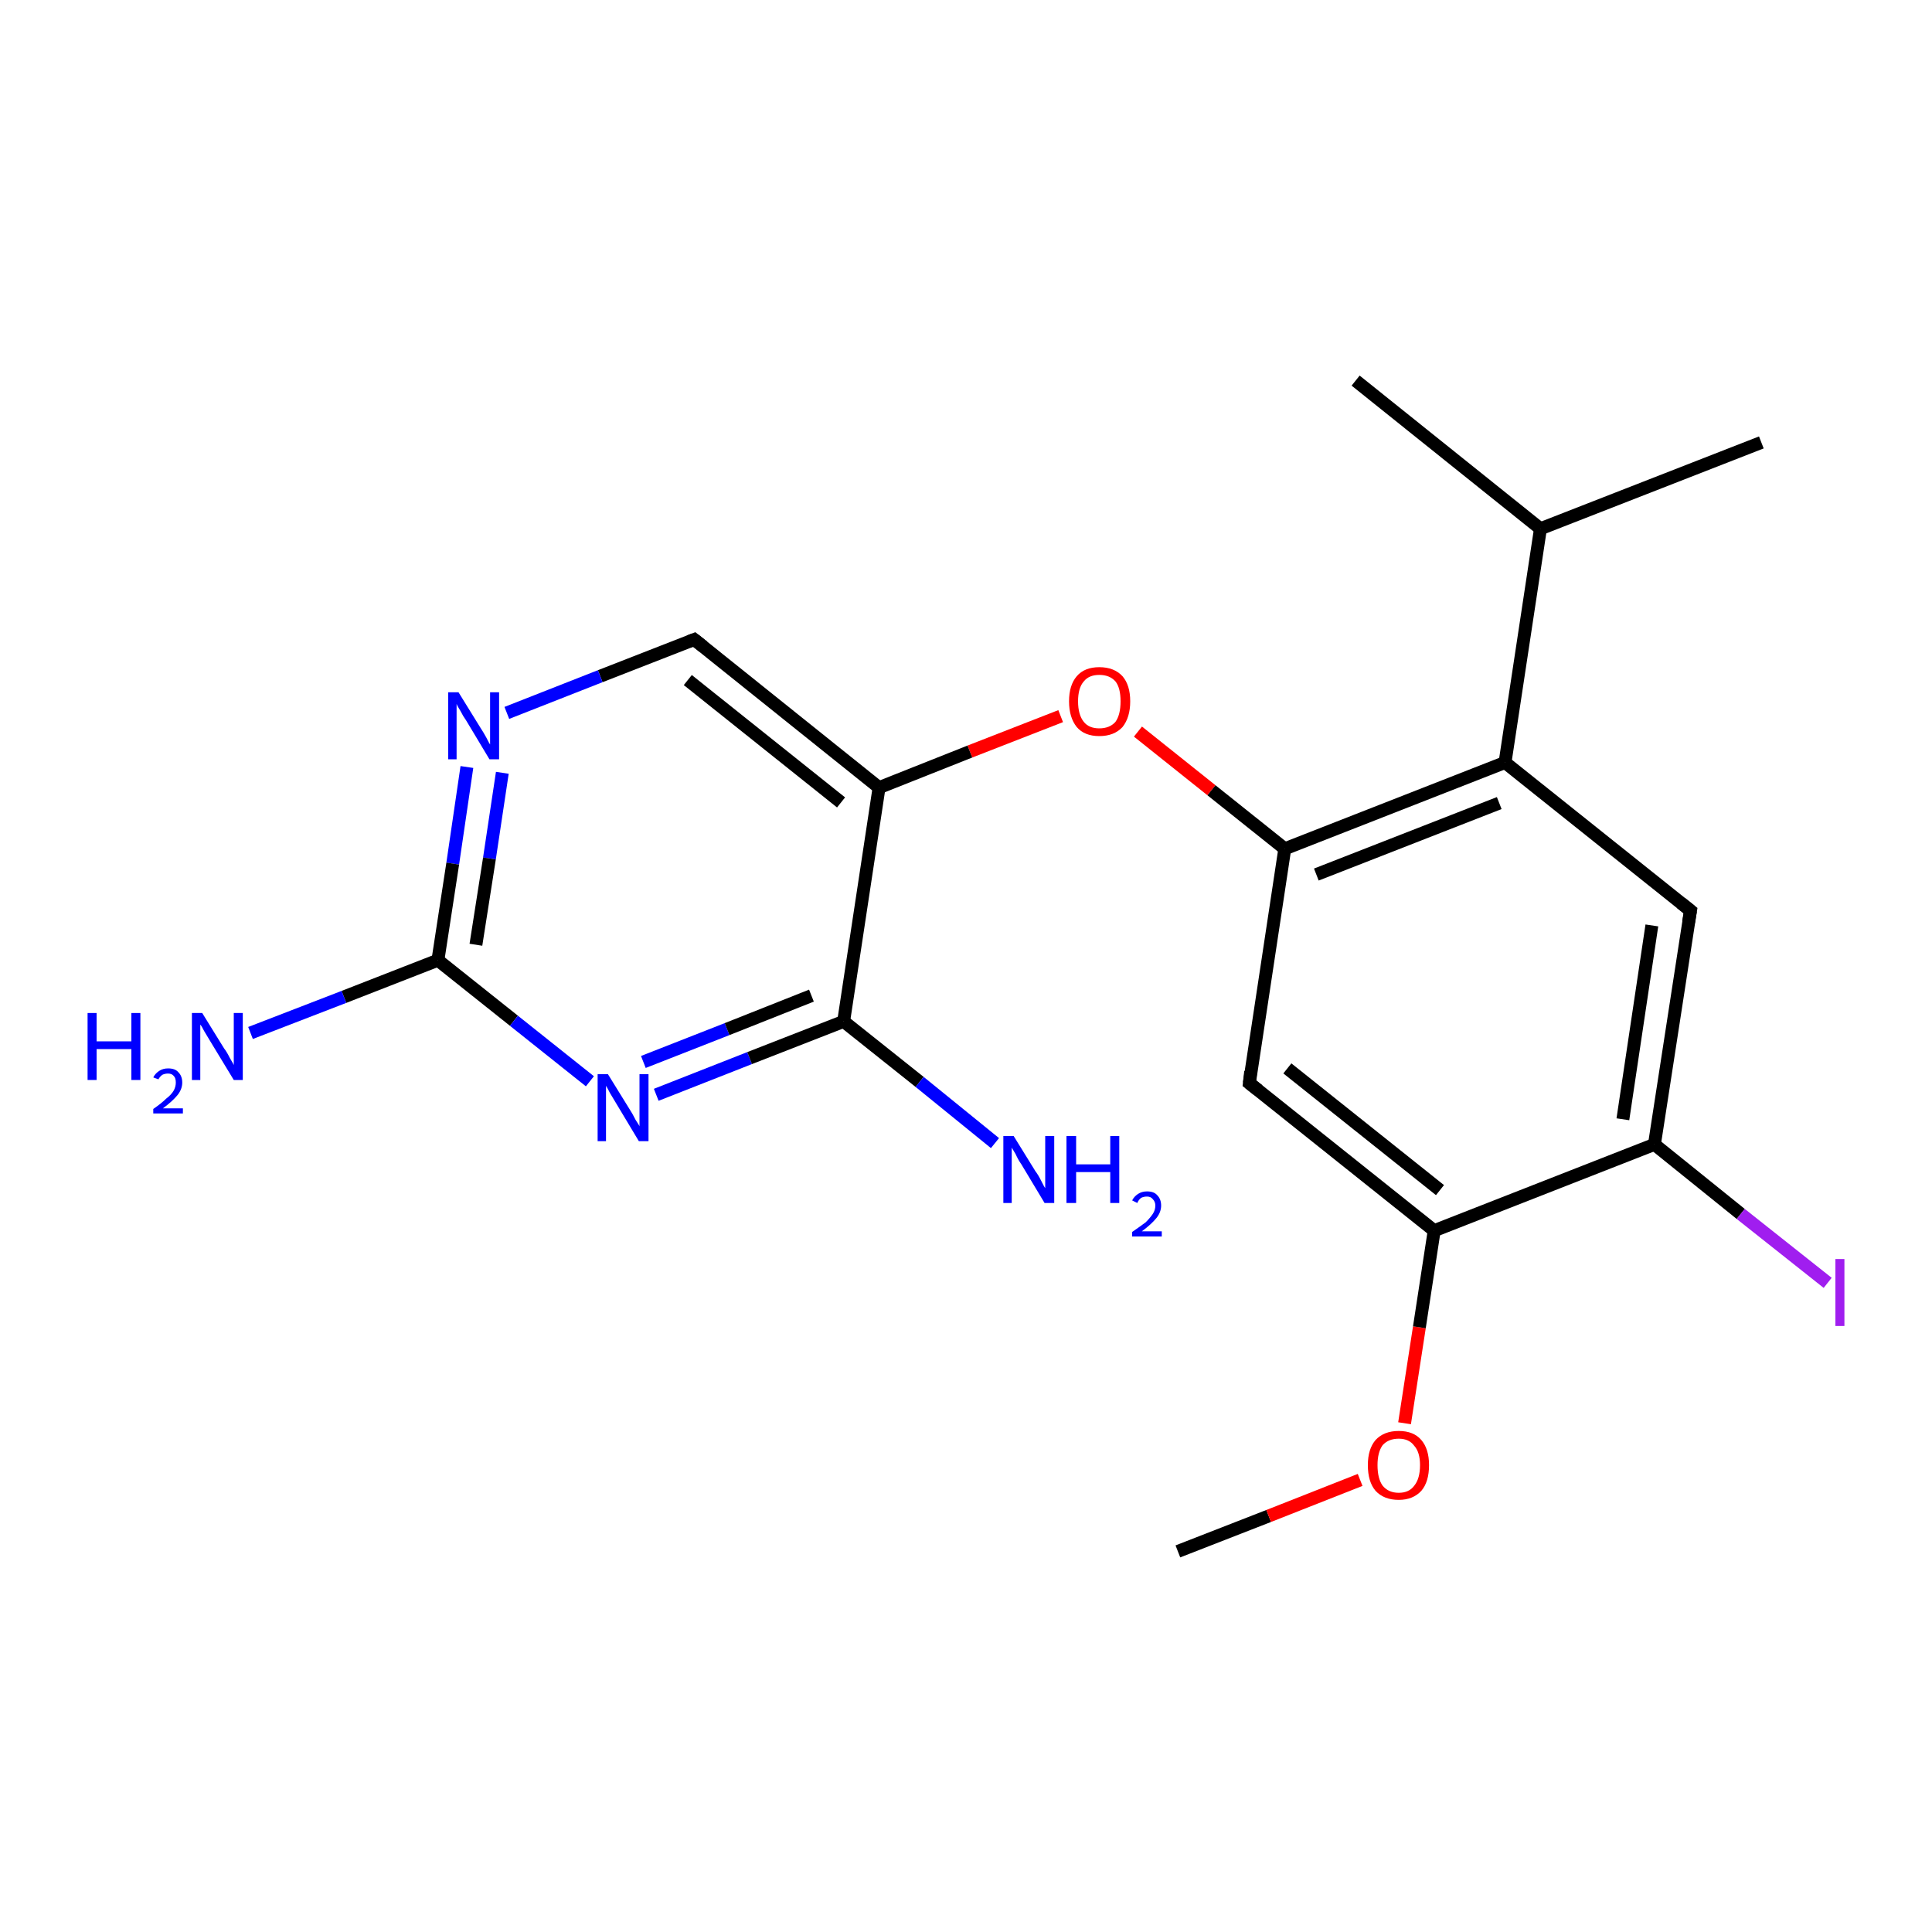 <?xml version='1.0' encoding='iso-8859-1'?>
<svg version='1.1' baseProfile='full'
              xmlns='http://www.w3.org/2000/svg'
                      xmlns:rdkit='http://www.rdkit.org/xml'
                      xmlns:xlink='http://www.w3.org/1999/xlink'
                  xml:space='preserve'
width='300px' height='300px' viewBox='0 0 300 300'>
<!-- END OF HEADER -->
<rect style='opacity:1.0;fill:#FFFFFF;stroke:none' width='300.0' height='300.0' x='0.0' y='0.0'> </rect>
<path class='bond-0 atom-0 atom-1' d='M 182.9,240.9 L 197.0,235.4' style='fill:none;fill-rule:evenodd;stroke:#000000;stroke-width:2.0px;stroke-linecap:butt;stroke-linejoin:miter;stroke-opacity:1' />
<path class='bond-0 atom-0 atom-1' d='M 197.0,235.4 L 211.2,229.8' style='fill:none;fill-rule:evenodd;stroke:#FF0000;stroke-width:2.0px;stroke-linecap:butt;stroke-linejoin:miter;stroke-opacity:1' />
<path class='bond-1 atom-1 atom-2' d='M 218.1,221.0 L 220.4,206.1' style='fill:none;fill-rule:evenodd;stroke:#FF0000;stroke-width:2.0px;stroke-linecap:butt;stroke-linejoin:miter;stroke-opacity:1' />
<path class='bond-1 atom-1 atom-2' d='M 220.4,206.1 L 222.7,191.1' style='fill:none;fill-rule:evenodd;stroke:#000000;stroke-width:2.0px;stroke-linecap:butt;stroke-linejoin:miter;stroke-opacity:1' />
<path class='bond-2 atom-2 atom-3' d='M 222.7,191.1 L 194.0,168.2' style='fill:none;fill-rule:evenodd;stroke:#000000;stroke-width:2.0px;stroke-linecap:butt;stroke-linejoin:miter;stroke-opacity:1' />
<path class='bond-2 atom-2 atom-3' d='M 223.6,184.8 L 199.9,165.9' style='fill:none;fill-rule:evenodd;stroke:#000000;stroke-width:2.0px;stroke-linecap:butt;stroke-linejoin:miter;stroke-opacity:1' />
<path class='bond-3 atom-3 atom-4' d='M 194.0,168.2 L 199.5,131.8' style='fill:none;fill-rule:evenodd;stroke:#000000;stroke-width:2.0px;stroke-linecap:butt;stroke-linejoin:miter;stroke-opacity:1' />
<path class='bond-4 atom-4 atom-5' d='M 199.5,131.8 L 188.1,122.7' style='fill:none;fill-rule:evenodd;stroke:#000000;stroke-width:2.0px;stroke-linecap:butt;stroke-linejoin:miter;stroke-opacity:1' />
<path class='bond-4 atom-4 atom-5' d='M 188.1,122.7 L 176.7,113.6' style='fill:none;fill-rule:evenodd;stroke:#FF0000;stroke-width:2.0px;stroke-linecap:butt;stroke-linejoin:miter;stroke-opacity:1' />
<path class='bond-5 atom-5 atom-6' d='M 164.7,111.2 L 150.6,116.7' style='fill:none;fill-rule:evenodd;stroke:#FF0000;stroke-width:2.0px;stroke-linecap:butt;stroke-linejoin:miter;stroke-opacity:1' />
<path class='bond-5 atom-5 atom-6' d='M 150.6,116.7 L 136.5,122.3' style='fill:none;fill-rule:evenodd;stroke:#000000;stroke-width:2.0px;stroke-linecap:butt;stroke-linejoin:miter;stroke-opacity:1' />
<path class='bond-6 atom-6 atom-7' d='M 136.5,122.3 L 107.8,99.3' style='fill:none;fill-rule:evenodd;stroke:#000000;stroke-width:2.0px;stroke-linecap:butt;stroke-linejoin:miter;stroke-opacity:1' />
<path class='bond-6 atom-6 atom-7' d='M 130.6,124.6 L 106.8,105.6' style='fill:none;fill-rule:evenodd;stroke:#000000;stroke-width:2.0px;stroke-linecap:butt;stroke-linejoin:miter;stroke-opacity:1' />
<path class='bond-7 atom-7 atom-8' d='M 107.8,99.3 L 93.2,105.0' style='fill:none;fill-rule:evenodd;stroke:#000000;stroke-width:2.0px;stroke-linecap:butt;stroke-linejoin:miter;stroke-opacity:1' />
<path class='bond-7 atom-7 atom-8' d='M 93.2,105.0 L 78.7,110.7' style='fill:none;fill-rule:evenodd;stroke:#0000FF;stroke-width:2.0px;stroke-linecap:butt;stroke-linejoin:miter;stroke-opacity:1' />
<path class='bond-8 atom-8 atom-9' d='M 72.5,119.1 L 70.3,134.1' style='fill:none;fill-rule:evenodd;stroke:#0000FF;stroke-width:2.0px;stroke-linecap:butt;stroke-linejoin:miter;stroke-opacity:1' />
<path class='bond-8 atom-8 atom-9' d='M 70.3,134.1 L 68.0,149.1' style='fill:none;fill-rule:evenodd;stroke:#000000;stroke-width:2.0px;stroke-linecap:butt;stroke-linejoin:miter;stroke-opacity:1' />
<path class='bond-8 atom-8 atom-9' d='M 78.0,120.0 L 76.0,133.3' style='fill:none;fill-rule:evenodd;stroke:#0000FF;stroke-width:2.0px;stroke-linecap:butt;stroke-linejoin:miter;stroke-opacity:1' />
<path class='bond-8 atom-8 atom-9' d='M 76.0,133.3 L 73.9,146.7' style='fill:none;fill-rule:evenodd;stroke:#000000;stroke-width:2.0px;stroke-linecap:butt;stroke-linejoin:miter;stroke-opacity:1' />
<path class='bond-9 atom-9 atom-10' d='M 68.0,149.1 L 53.4,154.8' style='fill:none;fill-rule:evenodd;stroke:#000000;stroke-width:2.0px;stroke-linecap:butt;stroke-linejoin:miter;stroke-opacity:1' />
<path class='bond-9 atom-9 atom-10' d='M 53.4,154.8 L 38.9,160.4' style='fill:none;fill-rule:evenodd;stroke:#0000FF;stroke-width:2.0px;stroke-linecap:butt;stroke-linejoin:miter;stroke-opacity:1' />
<path class='bond-10 atom-9 atom-11' d='M 68.0,149.1 L 79.8,158.5' style='fill:none;fill-rule:evenodd;stroke:#000000;stroke-width:2.0px;stroke-linecap:butt;stroke-linejoin:miter;stroke-opacity:1' />
<path class='bond-10 atom-9 atom-11' d='M 79.8,158.5 L 91.6,167.9' style='fill:none;fill-rule:evenodd;stroke:#0000FF;stroke-width:2.0px;stroke-linecap:butt;stroke-linejoin:miter;stroke-opacity:1' />
<path class='bond-11 atom-11 atom-12' d='M 101.9,170.0 L 116.4,164.3' style='fill:none;fill-rule:evenodd;stroke:#0000FF;stroke-width:2.0px;stroke-linecap:butt;stroke-linejoin:miter;stroke-opacity:1' />
<path class='bond-11 atom-11 atom-12' d='M 116.4,164.3 L 131.0,158.6' style='fill:none;fill-rule:evenodd;stroke:#000000;stroke-width:2.0px;stroke-linecap:butt;stroke-linejoin:miter;stroke-opacity:1' />
<path class='bond-11 atom-11 atom-12' d='M 99.9,164.9 L 112.9,159.8' style='fill:none;fill-rule:evenodd;stroke:#0000FF;stroke-width:2.0px;stroke-linecap:butt;stroke-linejoin:miter;stroke-opacity:1' />
<path class='bond-11 atom-11 atom-12' d='M 112.9,159.8 L 126.0,154.6' style='fill:none;fill-rule:evenodd;stroke:#000000;stroke-width:2.0px;stroke-linecap:butt;stroke-linejoin:miter;stroke-opacity:1' />
<path class='bond-12 atom-12 atom-13' d='M 131.0,158.6 L 142.8,168.0' style='fill:none;fill-rule:evenodd;stroke:#000000;stroke-width:2.0px;stroke-linecap:butt;stroke-linejoin:miter;stroke-opacity:1' />
<path class='bond-12 atom-12 atom-13' d='M 142.8,168.0 L 154.5,177.5' style='fill:none;fill-rule:evenodd;stroke:#0000FF;stroke-width:2.0px;stroke-linecap:butt;stroke-linejoin:miter;stroke-opacity:1' />
<path class='bond-13 atom-4 atom-14' d='M 199.5,131.8 L 233.7,118.4' style='fill:none;fill-rule:evenodd;stroke:#000000;stroke-width:2.0px;stroke-linecap:butt;stroke-linejoin:miter;stroke-opacity:1' />
<path class='bond-13 atom-4 atom-14' d='M 204.4,135.8 L 232.8,124.7' style='fill:none;fill-rule:evenodd;stroke:#000000;stroke-width:2.0px;stroke-linecap:butt;stroke-linejoin:miter;stroke-opacity:1' />
<path class='bond-14 atom-14 atom-15' d='M 233.7,118.4 L 262.5,141.4' style='fill:none;fill-rule:evenodd;stroke:#000000;stroke-width:2.0px;stroke-linecap:butt;stroke-linejoin:miter;stroke-opacity:1' />
<path class='bond-15 atom-15 atom-16' d='M 262.5,141.4 L 256.9,177.7' style='fill:none;fill-rule:evenodd;stroke:#000000;stroke-width:2.0px;stroke-linecap:butt;stroke-linejoin:miter;stroke-opacity:1' />
<path class='bond-15 atom-15 atom-16' d='M 256.5,143.7 L 252.0,173.8' style='fill:none;fill-rule:evenodd;stroke:#000000;stroke-width:2.0px;stroke-linecap:butt;stroke-linejoin:miter;stroke-opacity:1' />
<path class='bond-16 atom-16 atom-17' d='M 256.9,177.7 L 270.3,188.5' style='fill:none;fill-rule:evenodd;stroke:#000000;stroke-width:2.0px;stroke-linecap:butt;stroke-linejoin:miter;stroke-opacity:1' />
<path class='bond-16 atom-16 atom-17' d='M 270.3,188.5 L 283.8,199.2' style='fill:none;fill-rule:evenodd;stroke:#A01EEF;stroke-width:2.0px;stroke-linecap:butt;stroke-linejoin:miter;stroke-opacity:1' />
<path class='bond-17 atom-14 atom-18' d='M 233.7,118.4 L 239.2,82.1' style='fill:none;fill-rule:evenodd;stroke:#000000;stroke-width:2.0px;stroke-linecap:butt;stroke-linejoin:miter;stroke-opacity:1' />
<path class='bond-18 atom-18 atom-19' d='M 239.2,82.1 L 273.5,68.7' style='fill:none;fill-rule:evenodd;stroke:#000000;stroke-width:2.0px;stroke-linecap:butt;stroke-linejoin:miter;stroke-opacity:1' />
<path class='bond-19 atom-18 atom-20' d='M 239.2,82.1 L 210.5,59.1' style='fill:none;fill-rule:evenodd;stroke:#000000;stroke-width:2.0px;stroke-linecap:butt;stroke-linejoin:miter;stroke-opacity:1' />
<path class='bond-20 atom-16 atom-2' d='M 256.9,177.7 L 222.7,191.1' style='fill:none;fill-rule:evenodd;stroke:#000000;stroke-width:2.0px;stroke-linecap:butt;stroke-linejoin:miter;stroke-opacity:1' />
<path class='bond-21 atom-12 atom-6' d='M 131.0,158.6 L 136.5,122.3' style='fill:none;fill-rule:evenodd;stroke:#000000;stroke-width:2.0px;stroke-linecap:butt;stroke-linejoin:miter;stroke-opacity:1' />
<path d='M 195.4,169.3 L 194.0,168.2 L 194.2,166.4' style='fill:none;stroke:#000000;stroke-width:2.0px;stroke-linecap:butt;stroke-linejoin:miter;stroke-opacity:1;' />
<path d='M 109.2,100.4 L 107.8,99.3 L 107.0,99.6' style='fill:none;stroke:#000000;stroke-width:2.0px;stroke-linecap:butt;stroke-linejoin:miter;stroke-opacity:1;' />
<path d='M 261.0,140.2 L 262.5,141.4 L 262.2,143.2' style='fill:none;stroke:#000000;stroke-width:2.0px;stroke-linecap:butt;stroke-linejoin:miter;stroke-opacity:1;' />
<path class='atom-1' d='M 212.4 227.5
Q 212.4 225.0, 213.6 223.6
Q 214.9 222.2, 217.2 222.2
Q 219.5 222.2, 220.7 223.6
Q 221.9 225.0, 221.9 227.5
Q 221.9 230.1, 220.7 231.5
Q 219.4 232.9, 217.2 232.9
Q 214.9 232.9, 213.6 231.5
Q 212.4 230.1, 212.4 227.5
M 217.2 231.8
Q 218.8 231.8, 219.6 230.7
Q 220.5 229.6, 220.5 227.5
Q 220.5 225.5, 219.6 224.5
Q 218.8 223.4, 217.2 223.4
Q 215.6 223.4, 214.7 224.4
Q 213.9 225.5, 213.9 227.5
Q 213.9 229.6, 214.7 230.7
Q 215.6 231.8, 217.2 231.8
' fill='#FF0000'/>
<path class='atom-5' d='M 166.0 108.9
Q 166.0 106.4, 167.2 105.0
Q 168.4 103.6, 170.7 103.6
Q 173.0 103.6, 174.3 105.0
Q 175.5 106.4, 175.5 108.9
Q 175.5 111.4, 174.3 112.9
Q 173.0 114.3, 170.7 114.3
Q 168.4 114.3, 167.2 112.9
Q 166.0 111.4, 166.0 108.9
M 170.7 113.1
Q 172.3 113.1, 173.2 112.1
Q 174.0 111.0, 174.0 108.9
Q 174.0 106.8, 173.2 105.8
Q 172.3 104.8, 170.7 104.8
Q 169.1 104.8, 168.3 105.8
Q 167.4 106.8, 167.4 108.9
Q 167.4 111.0, 168.3 112.1
Q 169.1 113.1, 170.7 113.1
' fill='#FF0000'/>
<path class='atom-8' d='M 71.2 107.5
L 74.6 113.0
Q 75.0 113.6, 75.5 114.5
Q 76.0 115.5, 76.1 115.6
L 76.1 107.5
L 77.5 107.5
L 77.5 117.9
L 76.0 117.9
L 72.4 111.9
Q 71.9 111.2, 71.5 110.4
Q 71.0 109.6, 70.9 109.3
L 70.9 117.9
L 69.6 117.9
L 69.6 107.5
L 71.2 107.5
' fill='#0000FF'/>
<path class='atom-10' d='M 13.6 157.3
L 15.0 157.3
L 15.0 161.7
L 20.4 161.7
L 20.4 157.3
L 21.8 157.3
L 21.8 167.7
L 20.4 167.7
L 20.4 162.9
L 15.0 162.9
L 15.0 167.7
L 13.6 167.7
L 13.6 157.3
' fill='#0000FF'/>
<path class='atom-10' d='M 23.8 167.3
Q 24.1 166.7, 24.7 166.3
Q 25.3 165.9, 26.1 165.9
Q 27.2 165.9, 27.7 166.5
Q 28.3 167.1, 28.3 168.1
Q 28.3 169.1, 27.6 170.0
Q 26.8 171.0, 25.3 172.1
L 28.4 172.1
L 28.4 172.9
L 23.8 172.9
L 23.8 172.2
Q 25.1 171.3, 25.8 170.6
Q 26.6 170.0, 27.0 169.3
Q 27.3 168.7, 27.3 168.1
Q 27.3 167.4, 27.0 167.1
Q 26.7 166.7, 26.1 166.7
Q 25.6 166.7, 25.2 166.9
Q 24.8 167.2, 24.6 167.6
L 23.8 167.3
' fill='#0000FF'/>
<path class='atom-10' d='M 31.4 157.3
L 34.8 162.8
Q 35.2 163.3, 35.7 164.3
Q 36.3 165.3, 36.3 165.4
L 36.3 157.3
L 37.7 157.3
L 37.7 167.7
L 36.3 167.7
L 32.6 161.6
Q 32.2 160.9, 31.7 160.1
Q 31.3 159.3, 31.1 159.1
L 31.1 167.7
L 29.8 167.7
L 29.8 157.3
L 31.4 157.3
' fill='#0000FF'/>
<path class='atom-11' d='M 94.4 166.8
L 97.8 172.3
Q 98.2 172.9, 98.7 173.9
Q 99.3 174.8, 99.3 174.9
L 99.3 166.8
L 100.7 166.8
L 100.7 177.2
L 99.2 177.2
L 95.6 171.2
Q 95.2 170.5, 94.7 169.7
Q 94.3 168.9, 94.1 168.6
L 94.1 177.2
L 92.8 177.2
L 92.8 166.8
L 94.4 166.8
' fill='#0000FF'/>
<path class='atom-13' d='M 157.4 176.4
L 160.8 181.9
Q 161.2 182.4, 161.7 183.4
Q 162.2 184.4, 162.3 184.5
L 162.3 176.4
L 163.7 176.4
L 163.7 186.8
L 162.2 186.8
L 158.6 180.8
Q 158.1 180.1, 157.7 179.2
Q 157.2 178.4, 157.1 178.2
L 157.1 186.8
L 155.8 186.8
L 155.8 176.4
L 157.4 176.4
' fill='#0000FF'/>
<path class='atom-13' d='M 165.6 176.4
L 167.1 176.4
L 167.1 180.8
L 172.4 180.8
L 172.4 176.4
L 173.8 176.4
L 173.8 186.8
L 172.4 186.8
L 172.4 182.0
L 167.1 182.0
L 167.1 186.8
L 165.6 186.8
L 165.6 176.4
' fill='#0000FF'/>
<path class='atom-13' d='M 175.8 186.4
Q 176.1 185.8, 176.7 185.4
Q 177.3 185.0, 178.1 185.0
Q 179.2 185.0, 179.7 185.6
Q 180.3 186.2, 180.3 187.2
Q 180.3 188.2, 179.6 189.1
Q 178.8 190.1, 177.3 191.2
L 180.4 191.2
L 180.4 192.0
L 175.8 192.0
L 175.8 191.3
Q 177.1 190.4, 177.9 189.8
Q 178.6 189.1, 179.0 188.5
Q 179.4 187.9, 179.4 187.2
Q 179.4 186.6, 179.0 186.2
Q 178.7 185.8, 178.1 185.8
Q 177.6 185.8, 177.2 186.0
Q 176.8 186.3, 176.6 186.8
L 175.8 186.4
' fill='#0000FF'/>
<path class='atom-17' d='M 285.0 195.5
L 286.4 195.5
L 286.4 205.9
L 285.0 205.9
L 285.0 195.5
' fill='#A01EEF'/>
</svg>
